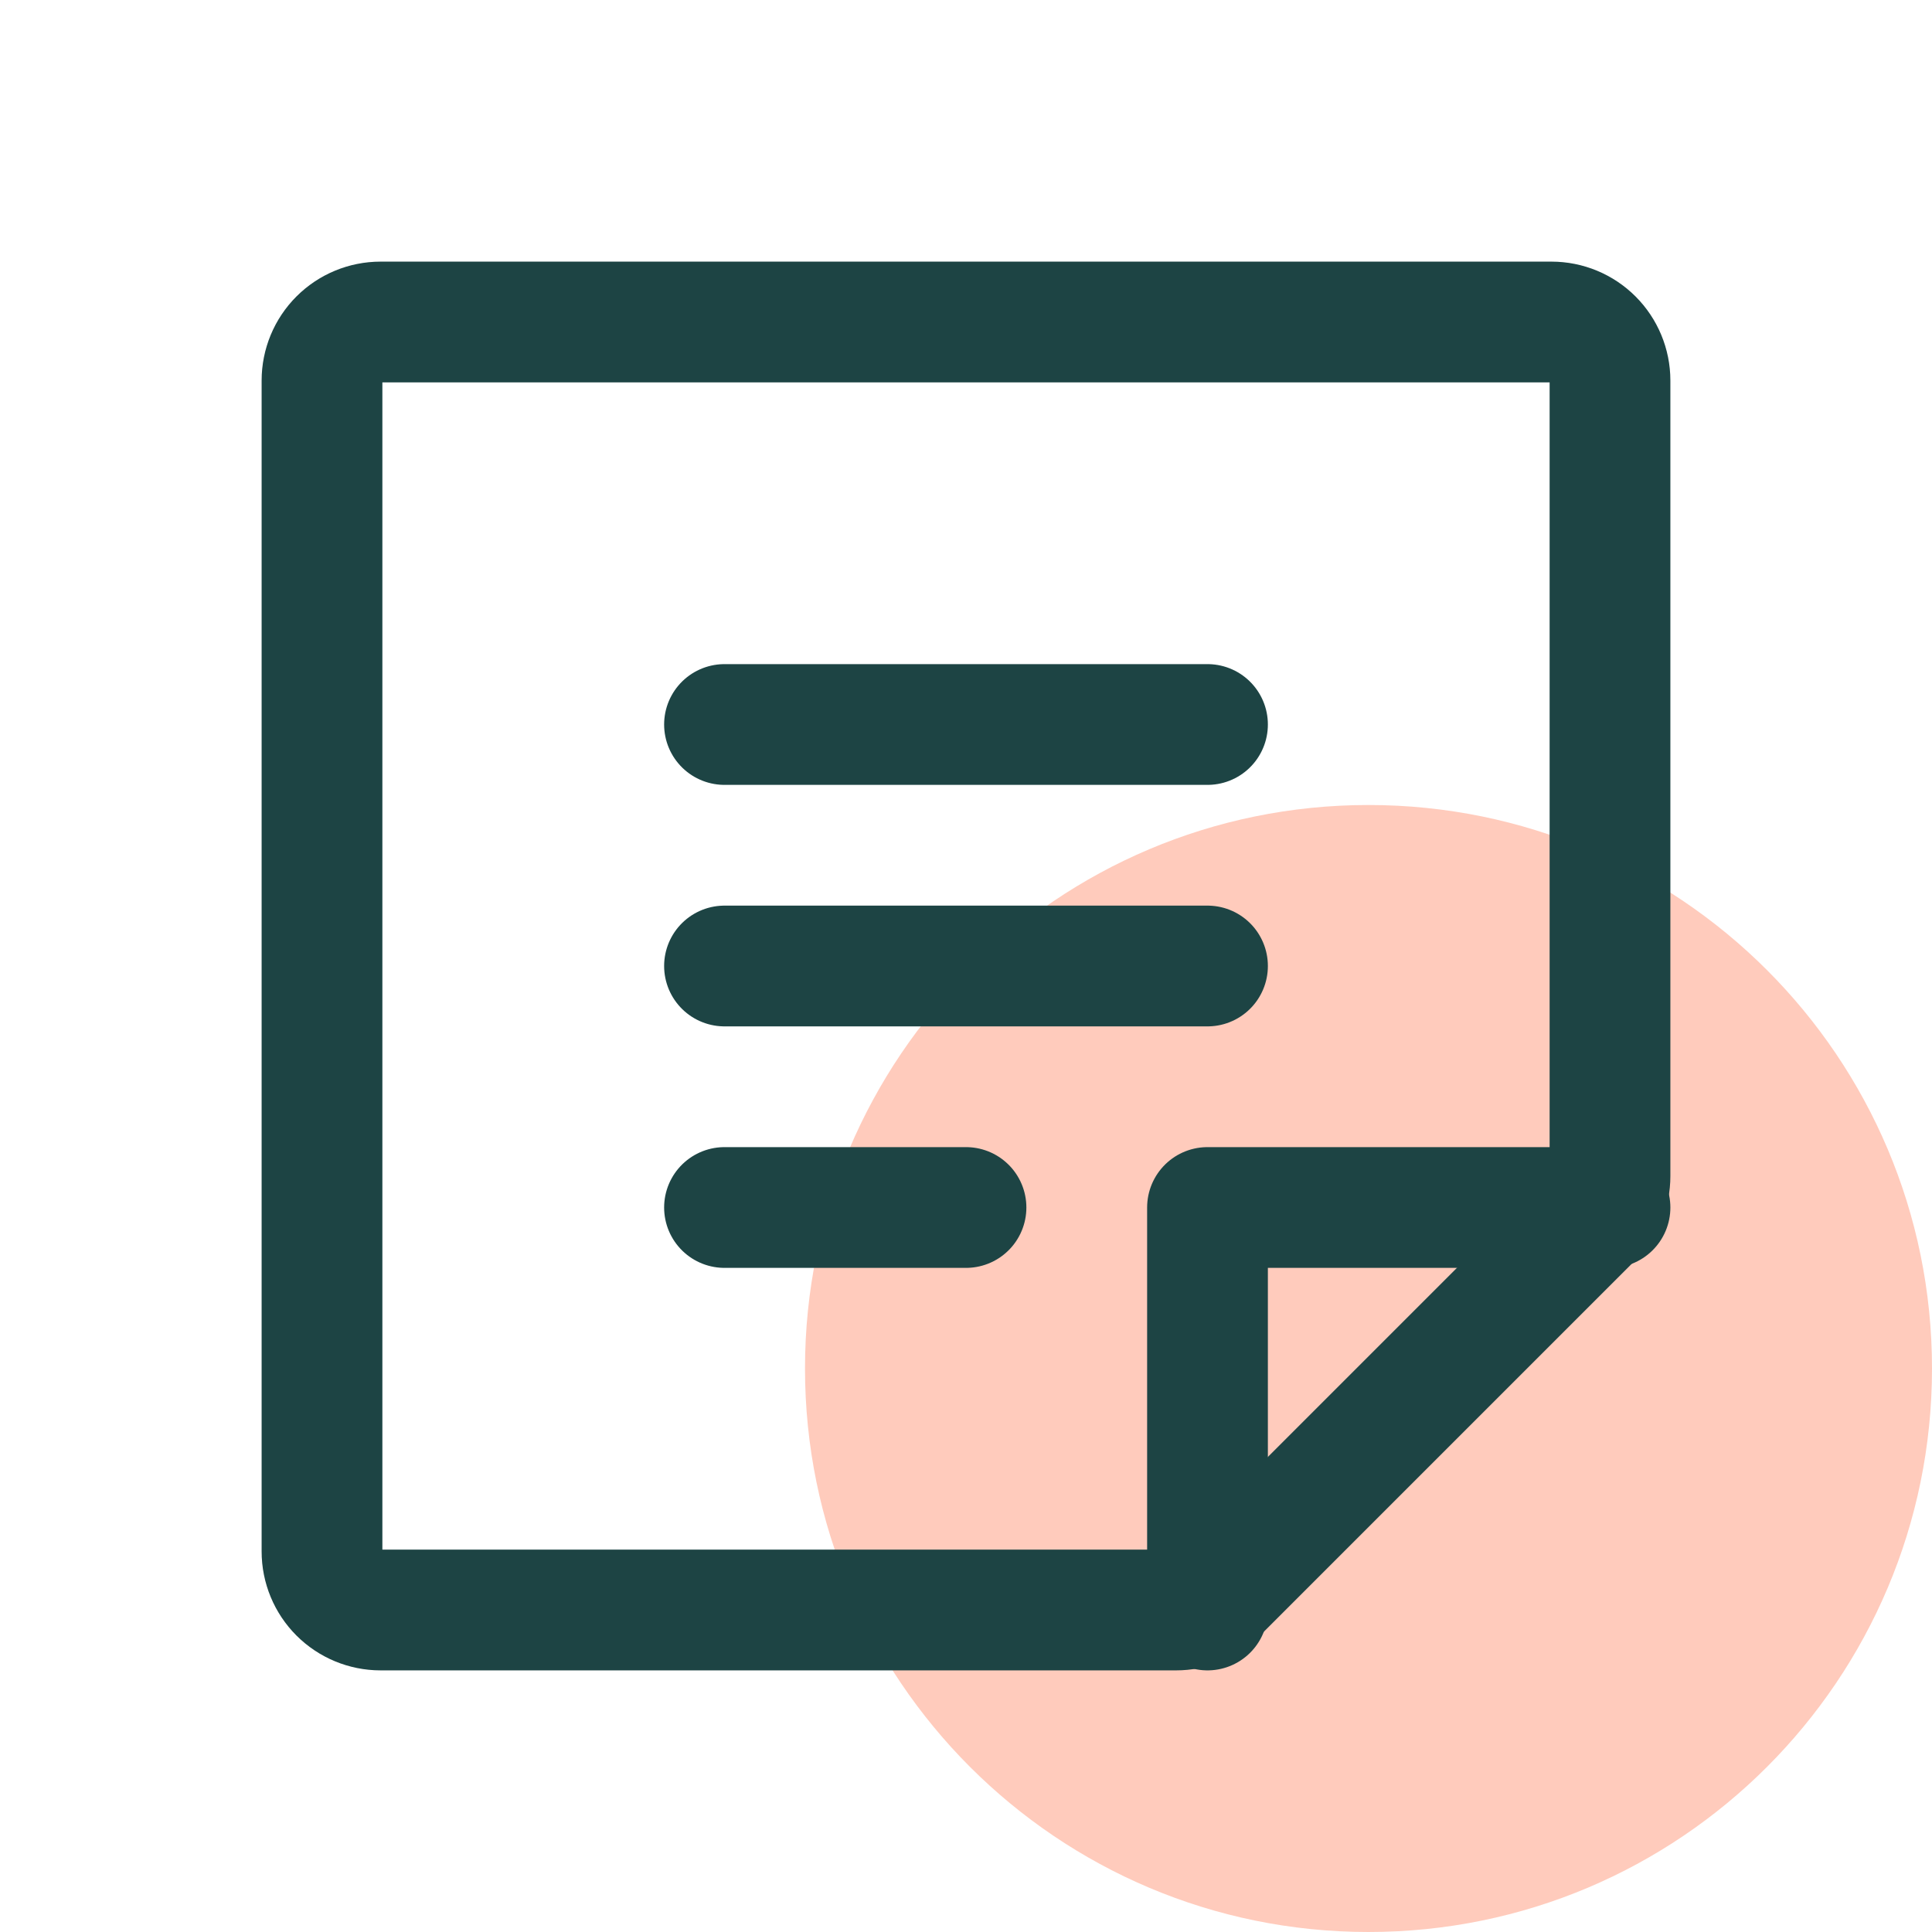 <svg width="24" height="24" viewBox="0 0 24 24" fill="none" xmlns="http://www.w3.org/2000/svg">
<path d="M17 24C20.866 24 24 20.866 24 17C24 13.134 20.866 10 17 10C13.134 10 10 13.134 10 17C10 20.866 13.134 24 17 24Z" fill="#FFCBBC"/>
<path d="M9 9H15" stroke="#1D4444" stroke-width="1.5" stroke-linecap="round" stroke-linejoin="round"/>
<path d="M9 12H15" stroke="#1D4444" stroke-width="1.5" stroke-linecap="round" stroke-linejoin="round"/>
<path d="M9 15H12" stroke="#1D4444" stroke-width="1.5" stroke-linecap="round" stroke-linejoin="round"/>
<path d="M14.609 20H4.727C4.534 20 4.349 19.923 4.213 19.787C4.077 19.651 4 19.466 4 19.273V4.727C4 4.534 4.077 4.349 4.213 4.213C4.349 4.077 4.534 4 4.727 4H19.273C19.466 4 19.651 4.077 19.787 4.213C19.923 4.349 20 4.534 20 4.727V14.609C20 14.704 19.982 14.797 19.946 14.884C19.91 14.972 19.858 15.051 19.791 15.118L15.118 19.791C15.051 19.858 14.972 19.91 14.884 19.946C14.797 19.982 14.704 20 14.609 20V20Z" stroke="#1D4444" stroke-width="1.5" stroke-linecap="round" stroke-linejoin="round"/>
<path d="M20 15H15V20" stroke="#1D4444" stroke-width="1.5" stroke-linecap="round" stroke-linejoin="round"/>
</svg>
